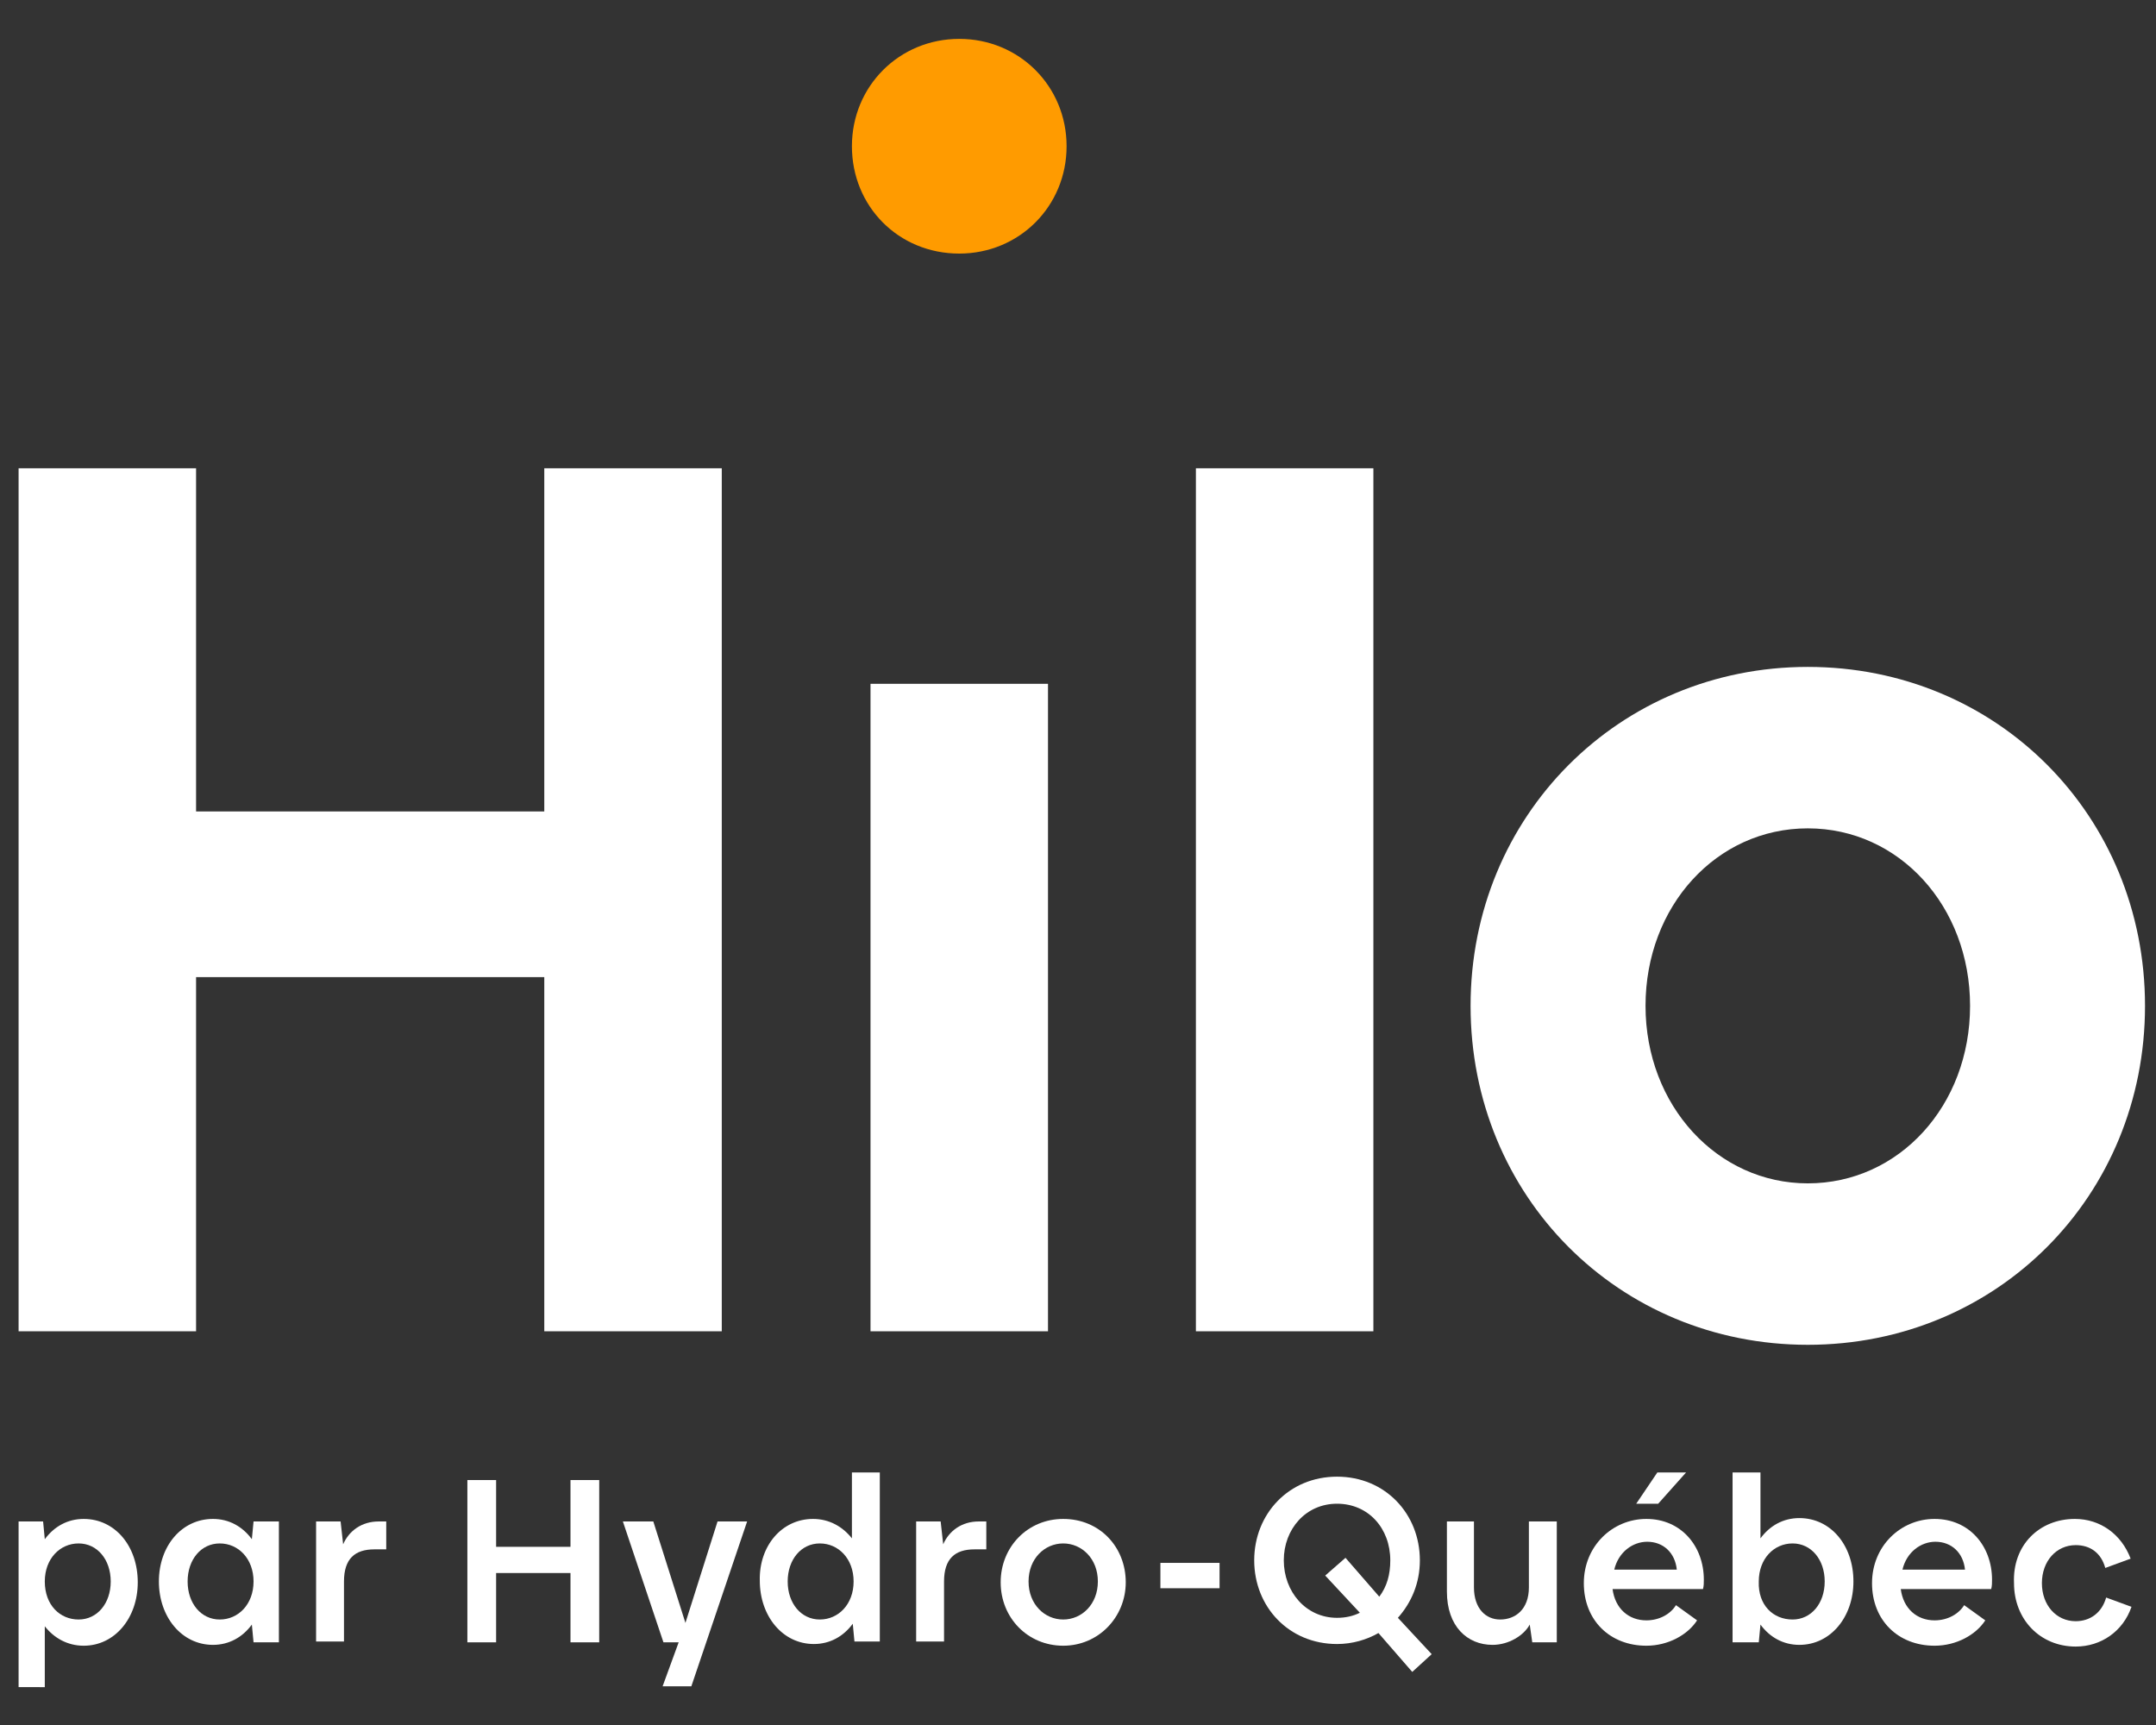 <?xml version="1.0" encoding="utf-8"?>
<!-- Generator: Adobe Illustrator 26.5.0, SVG Export Plug-In . SVG Version: 6.00 Build 0)  -->
<svg version="1.1" id="Calque_1" xmlns="http://www.w3.org/2000/svg" xmlns:xlink="http://www.w3.org/1999/xlink" x="0px" y="0px"
	 viewBox="0 0 255.1 204.1" style="enable-background:new 0 0 255.1 204.1;" xml:space="preserve">
<rect x="0" y="0" width="255.1" height="204.1" fill="#333333" stroke="none"/>
<style type="text/css">
	.st0{display:none;}
	.st1{display:inline;}
	.st2{fill:#FFFFFF;}
	.st3{fill:#FF9B00;}
	.st4{fill:#B2C0D4;}
</style>
<g id="Logo" class="st0">
	<g class="st1">
		<g>
			<polygon class="st2" points="64,53 64,93.6 22.8,93.6 22.8,53 1.8,53 1.8,155.1 22.8,155.1 22.8,113.1 64,113.1 64,155.1 
				85,155.1 85,53 			"/>
			<path class="st3" d="M113.1,27.6c7.1,0,12.7-5.6,12.7-12.7s-5.6-12.7-12.7-12.7s-12.7,5.6-12.7,12.7S105.9,27.6,113.1,27.6z"/>
			<rect x="102.6" y="78.5" class="st2" width="21" height="76.6"/>
			<rect x="141.1" y="53" class="st2" width="21" height="102.1"/>
			<path class="st2" d="M213.5,76.5c-22.4,0-39.9,17.6-39.9,40.1s17.5,40.1,39.9,40.1s39.9-17.6,39.9-40.1S235.9,76.5,213.5,76.5z
				 M213.5,137.6c-10.7,0-19.2-9.2-19.2-21s8.4-21,19.2-21s19.2,9.2,19.2,21S224.2,137.6,213.5,137.6z"/>
		</g>
		<g>
			<path class="st4" d="M10.8,178.3c3.7,0,6.8,2.2,8,5.7l-3.7,1.3c-0.6-2.2-2.2-3.4-4.3-3.4c-2.9,0-4.9,2.3-4.9,5.5s2.1,5.5,4.9,5.5
				c2.1,0,3.8-1.2,4.4-3.4l3.7,1.3c-1.2,3.5-4.5,5.7-8.1,5.7c-5.1,0-9-3.9-9-9.1S5.7,178.3,10.8,178.3z"/>
			<path class="st4" d="M22.5,174.9v-2.2h4v1.1c0,2.6-0.8,5.9-2,8.2h-2.8C22.1,180,22.5,177.6,22.5,174.9z"/>
			<path class="st4" d="M39.2,178.3c5.1,0,8.3,3.9,8.3,8.8c0,0.5,0,0.9-0.1,1.4H34.3c0.4,2.8,2.3,4.5,4.9,4.5c1.9,0,3.5-1,4.3-2.2
				l3.1,2.2c-1.3,2.1-4.2,3.6-7.4,3.6c-5.2,0-9-3.7-9-9S34.2,178.3,39.2,178.3z M34.5,185.7h9.1c-0.3-2.4-1.9-4-4.3-4
				C37.2,181.7,35.2,183.1,34.5,185.7z"/>
			<path class="st4" d="M53.4,190.2c0.7,1.8,2.1,3.1,4.3,3.1c1.7,0,2.6-0.9,2.6-1.9c0-0.8-0.4-1.5-1.7-1.9l-3.3-1.1
				c-2.9-1-3.9-2.7-3.9-4.6c0-3.1,2.5-5.4,6.1-5.4c2.9,0,5.1,1.7,6.1,4l-3.1,1.6c-0.6-1.4-1.8-2.3-3.2-2.3c-1.3,0-2.2,0.8-2.2,1.8
				c0,0.8,0.5,1.4,1.7,1.8l3,1c3.1,1,4.5,2.7,4.5,5.1c0,3.2-2.8,5.4-6.7,5.4c-3.7,0-6.3-2.1-7.5-5L53.4,190.2z"/>
			<path class="st4" d="M69.7,182.3h-3.2v-3.6h3.2v-4.4h4v4.4h3.7v3.6h-3.7v13.8h-4V182.3z"/>
			<path class="st4" d="M90.8,171.1c1.5,0,2.6,1.2,2.6,2.6s-1.1,2.6-2.6,2.6s-2.6-1.2-2.6-2.6S89.3,171.1,90.8,171.1z M88.9,178.7h4
				v17.5h-4V178.7z"/>
			<path class="st4" d="M98.2,178.7h3.6l0.3,2.6c0.8-1.6,3.1-3,5.4-3c3.7,0,6.6,2.6,6.6,7.7v10.1h-4v-9.6c0-3.1-1.7-4.6-3.8-4.6
				c-2.2,0-4.1,1.5-4.1,4.6v9.6h-4L98.2,178.7L98.2,178.7z"/>
			<path class="st4" d="M120.5,182.3h-3.2v-3.6h3.2v-4.4h4v4.4h3.7v3.6h-3.7v13.8h-4C120.5,196.2,120.5,182.3,120.5,182.3z"/>
			<path class="st4" d="M139.5,178.3c5.1,0,8.3,3.9,8.3,8.8c0,0.5,0,0.9-0.1,1.4h-13.1c0.4,2.8,2.4,4.5,4.9,4.5c1.9,0,3.5-1,4.3-2.2
				l3.1,2.2c-1.3,2.1-4.2,3.6-7.4,3.6c-5.2,0-9-3.7-9-9S134.6,178.3,139.5,178.3z M134.8,185.7h9.1c-0.3-2.4-1.9-4-4.3-4
				C137.5,181.7,135.5,183.1,134.8,185.7z"/>
			<path class="st4" d="M151.9,171.6h4v24.5h-4V171.6z"/>
			<path class="st4" d="M161.3,171.6h4v24.5h-4V171.6z"/>
			<path class="st4" d="M172.6,171.1c1.5,0,2.6,1.2,2.6,2.6s-1.1,2.6-2.6,2.6s-2.6-1.2-2.6-2.6S171,171.1,172.6,171.1z M170.6,178.7
				h4v17.5h-4V178.7z"/>
			<path class="st4" d="M182.5,196.2c0.8,2.1,2.3,3.2,4.7,3.2c2.8,0,4.9-1.7,4.9-5v-2.1c-1.3,1.6-3.3,2.5-5.5,2.5
				c-4.5,0-7.8-3.6-7.8-8.3c0-4.6,3.3-8.3,7.8-8.3c2.4,0,4.3,1,5.7,2.6l0.2-2.2h3.6v16.1c0,4.8-3.6,8.2-8.9,8.2
				c-3.9,0-7.1-1.8-8.2-5.1L182.5,196.2z M187.4,191.3c2.7,0,4.9-1.9,4.9-4.7c0-2.8-2.2-4.7-4.9-4.7s-4.6,2-4.6,4.7
				C182.8,189.3,184.7,191.3,187.4,191.3z"/>
			<path class="st4" d="M209.2,178.3c5.1,0,8.3,3.9,8.3,8.8c0,0.5,0,0.9-0.1,1.4h-13.1c0.4,2.8,2.4,4.5,4.9,4.5c1.9,0,3.5-1,4.3-2.2
				l3.1,2.2c-1.3,2.1-4.2,3.6-7.4,3.6c-5.2,0-9-3.7-9-9S204.2,178.3,209.2,178.3z M204.5,185.7h9.1c-0.3-2.4-1.9-4-4.3-4
				C207.1,181.7,205.1,183.1,204.5,185.7z"/>
			<path class="st4" d="M221.6,178.7h3.6l0.3,2.6c0.8-1.6,3.1-3,5.4-3c3.7,0,6.6,2.6,6.6,7.7v10.1h-4v-9.6c0-3.1-1.6-4.6-3.8-4.6
				c-2.2,0-4.1,1.5-4.1,4.6v9.6h-4L221.6,178.7L221.6,178.7z"/>
			<path class="st4" d="M244,182.3h-3.2v-3.6h3.2v-4.4h4v4.4h3.7v3.6H248v13.8h-4V182.3z"/>
		</g>
	</g>
</g>
<g>
	<g>
		<polygon class="st2" points="64.4,55.4 64.4,96 23.2,96 23.2,55.4 2.2,55.4 2.2,157.5 23.2,157.5 23.2,115.6 64.4,115.6 
			64.4,157.5 85.4,157.5 85.4,55.4 		"/>
		<path class="st3" d="M113.5,30c7.1,0,12.7-5.6,12.7-12.7s-5.6-12.7-12.7-12.7s-12.7,5.6-12.7,12.7S106.3,30,113.5,30z"/>
		<rect x="103" y="80.9" class="st2" width="21" height="76.6"/>
		<rect x="141.5" y="55.4" class="st2" width="21" height="102.1"/>
		<path class="st2" d="M213.9,78.9c-22.3,0-39.9,17.6-39.9,40.1s17.5,40.1,39.9,40.1s39.9-17.6,39.9-40.1S236.3,78.9,213.9,78.9z
			 M213.9,140c-10.7,0-19.2-9.2-19.2-21s8.4-21,19.2-21s19.2,9.2,19.2,21S224.7,140,213.9,140z"/>
	</g>
	<g>
		<path class="st2" d="M2.2,180h2.9l0.2,2.1c1.1-1.5,2.7-2.4,4.6-2.4c3.7,0,6.4,3.2,6.4,7.5c0,4.2-2.7,7.5-6.4,7.5
			c-1.9,0-3.5-0.9-4.6-2.3v7.2H2.2V180z M9.3,191.6c2.2,0,3.8-1.9,3.8-4.5s-1.6-4.5-3.8-4.5c-2.2,0-4,1.8-4,4.5
			C5.3,189.9,7.1,191.6,9.3,191.6z"/>
		<path class="st2" d="M25.2,179.7c1.9,0,3.5,0.9,4.6,2.4l0.2-2.1h3v14.3h-3l-0.2-2.1c-1.1,1.5-2.7,2.4-4.6,2.4
			c-3.7,0-6.4-3.3-6.4-7.5C18.8,182.9,21.5,179.7,25.2,179.7z M26,191.6c2.2,0,4-1.8,4-4.5c0-2.7-1.8-4.5-4-4.5
			c-2.2,0-3.8,1.9-3.8,4.5S23.8,191.6,26,191.6z"/>
		<path class="st2" d="M37.4,180h2.9l0.3,2.7c0.7-1.6,2.2-2.7,4.2-2.7h0.9v3.3h-1.4c-2.3,0-3.6,1.1-3.6,3.8v7.1h-3.3V180z"/>
		<path class="st2" d="M55.3,175.1h3.4v7.9h8.8v-7.9h3.4v19.2h-3.4v-8.2h-8.8v8.2h-3.4V175.1z"/>
		<path class="st2" d="M80.3,194.3h-1.8L73.7,180h3.6l3.8,12l3.8-12h3.5l-6.6,19.5h-3.4L80.3,194.3z"/>
		<path class="st2" d="M96.2,179.7c1.9,0,3.5,0.9,4.6,2.3v-7.8h3.3v20h-3l-0.2-2.1c-1.1,1.5-2.7,2.4-4.6,2.4c-3.7,0-6.4-3.3-6.4-7.5
			C89.8,182.9,92.5,179.7,96.2,179.7z M97,191.6c2.2,0,4-1.8,4-4.5c0-2.7-1.8-4.5-4-4.5c-2.2,0-3.8,1.9-3.8,4.5S94.8,191.6,97,191.6
			z"/>
		<path class="st2" d="M108.4,180h2.9l0.3,2.7c0.7-1.6,2.2-2.7,4.2-2.7h0.9v3.3h-1.4c-2.3,0-3.6,1.1-3.6,3.8v7.1h-3.3V180z"/>
		<path class="st2" d="M125.8,179.7c4.3,0,7.4,3.3,7.4,7.5c0,4.1-3.2,7.5-7.4,7.5c-4.2,0-7.4-3.3-7.4-7.5
			C118.4,183,121.6,179.7,125.8,179.7z M125.8,191.6c2.2,0,4.1-1.8,4.1-4.5s-1.9-4.5-4.1-4.5c-2.2,0-4.1,1.8-4.1,4.5
			S123.6,191.6,125.8,191.6z"/>
		<path class="st2" d="M137.3,184.9h7v3h-7V184.9z"/>
		<path class="st2" d="M158.2,174.7c5.7,0,9.8,4.4,9.8,9.9c0,2.7-1,5-2.6,6.8l4,4.3l-2.3,2.1l-4-4.6c-1.4,0.8-3.1,1.3-4.9,1.3
			c-5.7,0-9.8-4.4-9.8-9.9S152.5,174.7,158.2,174.7z M158.2,191.4c1,0,1.9-0.2,2.7-0.6l-4.1-4.4l2.4-2.1l4,4.6
			c0.9-1.2,1.3-2.6,1.3-4.3c0-3.8-2.6-6.7-6.3-6.7c-3.7,0-6.3,3-6.3,6.7S154.5,191.4,158.2,191.4z"/>
		<path class="st2" d="M171.1,180h3.3v7.8c0,2.5,1.4,3.8,3.1,3.8c1.8,0,3.4-1.2,3.4-3.8V180h3.3v14.3h-2.9l-0.3-2.1
			c-0.7,1.3-2.5,2.4-4.4,2.4c-3,0-5.4-2.2-5.4-6.3V180z"/>
		<path class="st2" d="M194.8,179.7c4.1,0,6.8,3.2,6.8,7.2c0,0.4,0,0.7-0.1,1.1h-10.7c0.3,2.3,1.9,3.7,4,3.7c1.6,0,2.9-0.8,3.5-1.8
			l2.5,1.8c-1.1,1.7-3.4,3-6,3c-4.3,0-7.4-3-7.4-7.4S190.8,179.7,194.8,179.7z M191,185.7h7.4c-0.2-2-1.6-3.3-3.5-3.3
			C193.2,182.4,191.5,183.6,191,185.7z M196.1,174.2h3.4l-3.3,3.7h-2.6L196.1,174.2z"/>
		<path class="st2" d="M205,174.2h3.3v7.8c1.1-1.5,2.7-2.4,4.6-2.4c3.7,0,6.4,3.2,6.4,7.5c0,4.2-2.7,7.5-6.4,7.5
			c-1.9,0-3.5-0.9-4.6-2.4l-0.2,2.1H205V174.2z M212.1,191.6c2.2,0,3.8-1.9,3.8-4.5s-1.6-4.5-3.8-4.5c-2.2,0-4,1.8-4,4.5
			C208,189.9,209.8,191.6,212.1,191.6z"/>
		<path class="st2" d="M228.9,179.7c4.1,0,6.8,3.2,6.8,7.2c0,0.4,0,0.7-0.1,1.1h-10.7c0.3,2.3,1.9,3.7,4,3.7c1.6,0,2.9-0.8,3.5-1.8
			l2.5,1.8c-1.1,1.7-3.4,3-6,3c-4.3,0-7.4-3-7.4-7.4S224.9,179.7,228.9,179.7z M225.1,185.7h7.4c-0.2-2-1.6-3.3-3.5-3.3
			C227.3,182.4,225.6,183.6,225.1,185.7z"/>
		<path class="st2" d="M245.5,179.7c3,0,5.5,1.8,6.6,4.7l-3,1.1c-0.5-1.8-1.8-2.7-3.5-2.7c-2.3,0-4,1.9-4,4.5s1.7,4.5,4,4.5
			c1.7,0,3.1-1,3.6-2.8l3,1.1c-1,2.9-3.6,4.7-6.6,4.7c-4.2,0-7.3-3.2-7.3-7.5C238.1,182.8,241.3,179.7,245.5,179.7z"/>
	</g>
</g>
</svg>
